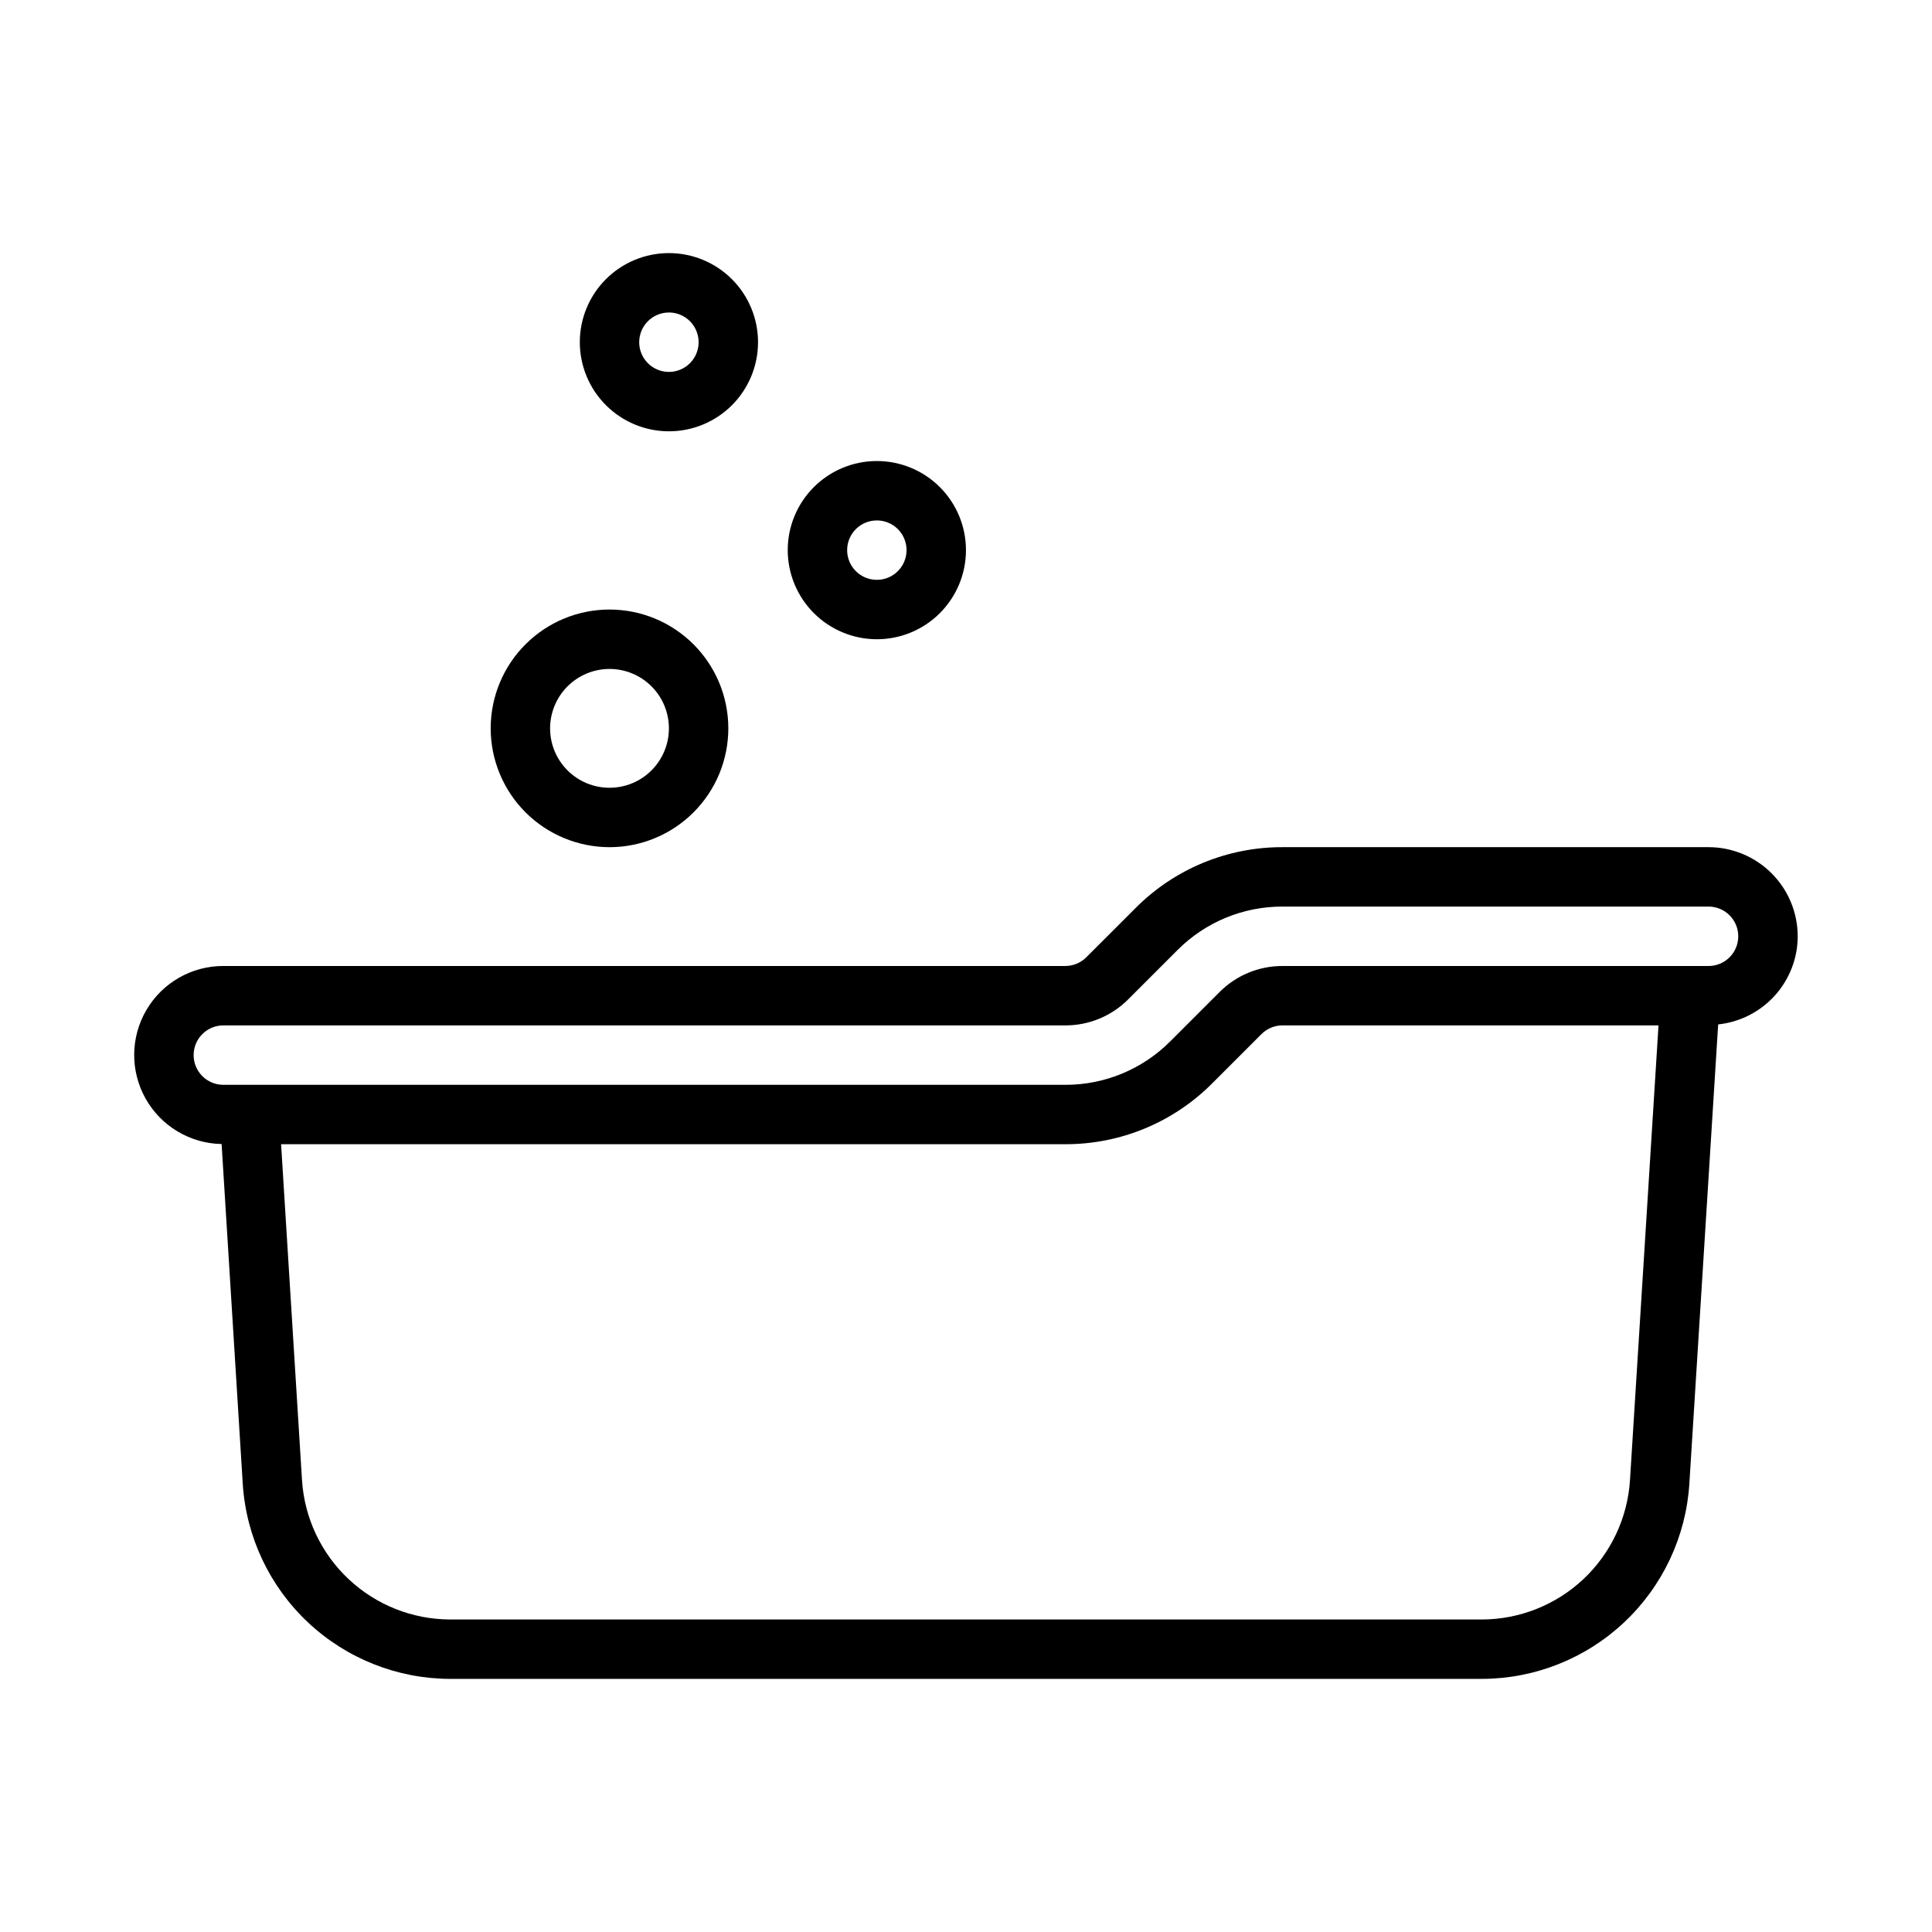 <?xml version="1.0" encoding="UTF-8"?>
<!-- Uploaded to: SVG Repo, www.svgrepo.com, Generator: SVG Repo Mixer Tools -->
<svg fill="#000000" width="800px" height="800px" version="1.1" viewBox="144 144 512 512" xmlns="http://www.w3.org/2000/svg">
 <path d="m620.41 392.12c-0.004-6.262-2.496-12.262-6.922-16.691-4.43-4.426-10.434-6.918-16.691-6.922h-112.9c-14.625-0.039-28.66 5.773-38.973 16.145l-13.039 13.035c-1.477 1.48-3.484 2.312-5.574 2.309h-223.11c-8.387-0.016-16.148 4.418-20.391 11.648-4.246 7.227-4.336 16.168-0.234 23.48 4.098 7.312 11.77 11.902 20.152 12.055l5.606 90.07v-0.004c0.895 13.988 7.074 27.109 17.285 36.707 10.215 9.594 23.695 14.949 37.707 14.969h273.37c14.008-0.02 27.488-5.371 37.699-14.961 10.211-9.594 16.395-22.707 17.297-36.691l7.641-121.79v0.004c5.777-0.613 11.121-3.336 15.016-7.644 3.891-4.312 6.055-9.91 6.07-15.719zm-83.723 181.06h-273.37c-10.008-0.016-19.641-3.84-26.934-10.699-7.297-6.856-11.711-16.23-12.348-26.223l-5.543-89.031h207.8c14.629 0.039 28.66-5.773 38.977-16.145l13.039-13.039v0.004c1.477-1.48 3.481-2.312 5.57-2.309h99.645l-7.562 120.55c-0.645 9.988-5.059 19.355-12.355 26.207-7.293 6.852-16.918 10.672-26.926 10.688zm60.109-173.18h-112.91c-6.266-0.02-12.281 2.473-16.703 6.918l-13.039 13.039c-7.367 7.406-17.395 11.559-27.844 11.531h-223.11c-4.348 0-7.875-3.527-7.875-7.875 0-4.348 3.527-7.871 7.875-7.871h223.11c6.269 0.016 12.285-2.473 16.703-6.918l13.039-13.039c7.371-7.406 17.398-11.559 27.844-11.531h112.9c4.348 0 7.871 3.523 7.871 7.871s-3.523 7.875-7.871 7.875zm-291.27-31.488c8.352 0 16.359-3.32 22.266-9.223 5.902-5.906 9.223-13.914 9.223-22.266 0-8.352-3.32-16.363-9.223-22.266-5.906-5.906-13.914-9.223-22.266-9.223-8.352 0-16.359 3.316-22.266 9.223-5.906 5.902-9.223 13.914-9.223 22.266 0.008 8.348 3.328 16.352 9.23 22.254 5.906 5.902 13.91 9.223 22.258 9.234zm0-47.23v-0.004c4.176 0 8.18 1.66 11.133 4.613s4.609 6.957 4.609 11.133c0 4.176-1.656 8.18-4.609 11.133s-6.957 4.609-11.133 4.609c-4.176 0-8.18-1.656-11.133-4.609s-4.613-6.957-4.613-11.133c0.008-4.176 1.668-8.176 4.617-11.129 2.953-2.953 6.953-4.613 11.129-4.617zm70.848-7.871v-0.004c6.262 0 12.27-2.488 16.699-6.918 4.43-4.43 6.918-10.434 6.918-16.699 0-6.262-2.488-12.27-6.918-16.699-4.43-4.426-10.438-6.914-16.699-6.914-6.266 0-12.27 2.488-16.699 6.914-4.43 4.43-6.918 10.438-6.918 16.699 0.008 6.262 2.496 12.266 6.926 16.691 4.426 4.43 10.43 6.918 16.691 6.926zm0-31.488v-0.004c3.184 0 6.055 1.918 7.273 4.859s0.543 6.328-1.707 8.578c-2.25 2.254-5.637 2.926-8.578 1.707s-4.859-4.09-4.859-7.273c0.004-4.344 3.523-7.867 7.871-7.871zm-55.105-23.617v-0.004c6.266 0 12.27-2.488 16.699-6.914 4.43-4.43 6.918-10.438 6.918-16.699 0-6.266-2.488-12.273-6.918-16.699-4.43-4.43-10.434-6.918-16.699-6.918-6.262 0-12.27 2.488-16.699 6.918-4.43 4.426-6.914 10.434-6.914 16.699 0.004 6.262 2.496 12.262 6.922 16.691 4.43 4.426 10.43 6.918 16.691 6.922zm0-31.488v-0.004c3.184 0 6.055 1.918 7.273 4.859s0.547 6.328-1.707 8.582c-2.25 2.25-5.637 2.922-8.578 1.703-2.941-1.215-4.859-4.086-4.859-7.269 0.004-4.348 3.527-7.871 7.871-7.875z"/>
</svg>